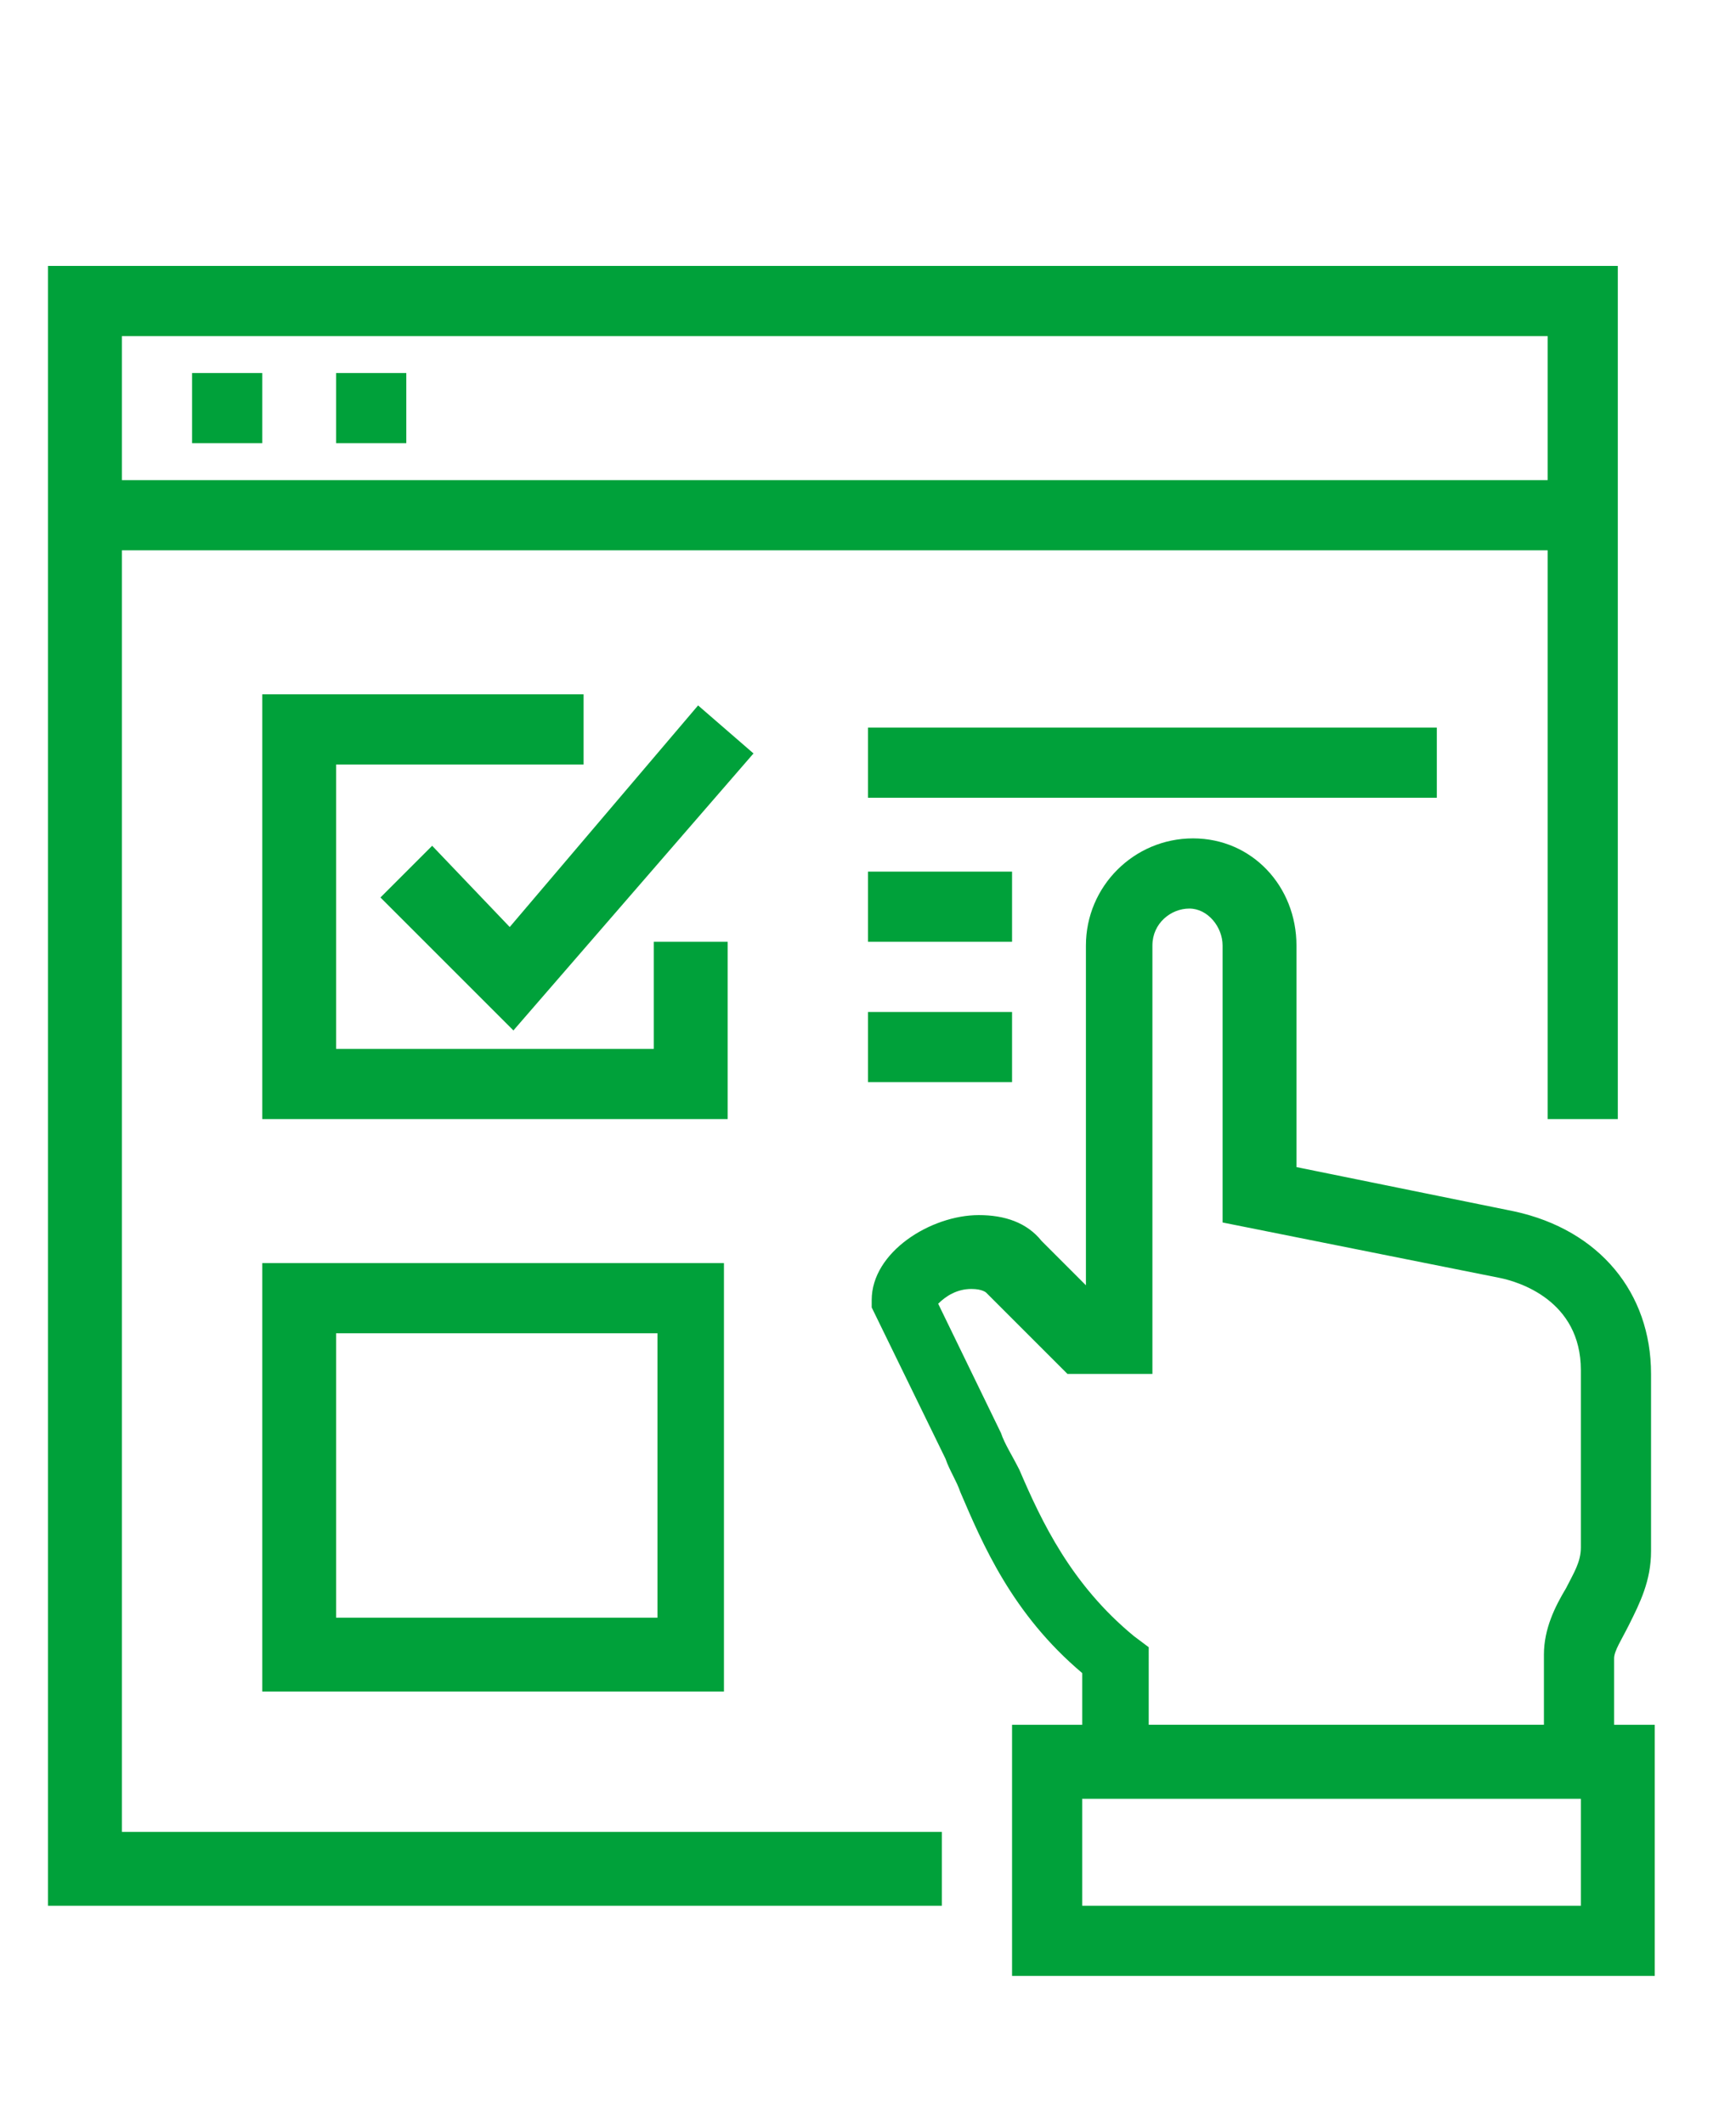 <?xml version="1.0" encoding="utf-8"?>
<!-- Generator: Adobe Illustrator 21.0.0, SVG Export Plug-In . SVG Version: 6.00 Build 0)  -->
<svg version="1.1" id="Layer_1" xmlns="http://www.w3.org/2000/svg" xmlns:xlink="http://www.w3.org/1999/xlink" x="0px" y="0px"
	 viewBox="0 0 47 57.5" enable-background="new 0 0 47 57.5" xml:space="preserve">
<g>
	<path fill="#00A13A" d="M187.7,299.3h-14V296c-1.8-1.5-2.6-3.4-3.2-4.7c-0.1-0.3-0.3-0.6-0.4-0.9l-2-3.9v-0.2
		c0-1.3,1.5-2.2,2.8-2.2c0.7,0,1.2,0.2,1.7,0.7c0.4,0.4,0.8,0.8,1.1,1.1v-8.9c0-1.5,1.3-2.8,2.8-2.8l0,0c0,0,0,0,0,0h0
		c1.5,0,2.7,1.3,2.7,2.8v5.8l5.7,1.2c2.2,0.4,3.6,2.1,3.6,4.2v4.7c0,0.8-0.3,1.4-0.6,1.9c-0.2,0.4-0.3,0.7-0.3,0.9V299.3z
		 M175.6,297.4h10.2v-1.9c0-0.7,0.3-1.3,0.6-1.8c0.2-0.4,0.4-0.7,0.4-1v-4.7c0-1.8-1.6-2.3-2.1-2.4l-7.2-1.5v-7.3
		c0-0.5-0.4-0.9-0.9-0.9c-0.5,0-1,0.4-1,0.9v11.2h-2.2l-0.3-0.3c0,0-0.9-0.9-1.8-1.8c0,0-0.1-0.1-0.4-0.1c-0.4,0-0.7,0.2-0.9,0.3
		l1.7,3.4c0.1,0.3,0.3,0.6,0.4,0.9c0.6,1.3,1.3,3,3,4.3l0.4,0.3V297.4z"/>
	<path fill="#00A13A" d="M188.6,303.9h-16.8v-6.5h16.8V303.9z M173.7,302.1h13v-2.8h-13V302.1z"/>
	<polygon fill="#00A13A" points="170,302.1 146.7,302.1 146.7,259.2 187.7,259.2 187.7,281.6 185.8,281.6 185.8,261.1 148.6,261.1 
		148.6,300.2 170,300.2 	"/>
	<rect x="147.6" y="264.8" fill="#00A13A" width="39.1" height="1.9"/>
	<rect x="150.4" y="262" fill="#00A13A" width="1.9" height="1.9"/>
	<rect x="154.2" y="262" fill="#00A13A" width="1.9" height="1.9"/>
	<polygon fill="#00A13A" points="164.4,281.6 152.3,281.6 152.3,270.4 160.7,270.4 160.7,272.3 154.2,272.3 154.2,279.7 
		162.6,279.7 162.6,276.9 164.4,276.9 	"/>
	<path fill="#00A13A" d="M164.4,296.5h-12.1v-11.2h12.1V296.5z M154.2,294.6h8.4v-7.5h-8.4V294.6z"/>
	<polygon fill="#00A13A" points="158.9,279.2 155.4,275.7 156.7,274.4 158.8,276.5 163.7,270.7 165.1,271.9 	"/>
	<rect x="168.1" y="271.3" fill="#00A13A" width="14.9" height="1.9"/>
	<rect x="168.1" y="275.1" fill="#00A13A" width="3.7" height="1.9"/>
	<rect x="168.1" y="278.8" fill="#00A13A" width="3.7" height="1.9"/>
</g>
<g>
	<path fill="#00A13A" d="M43.8,48.7H29.3v-3.4c-1.9-1.6-2.7-3.5-3.3-4.9c-0.1-0.3-0.3-0.6-0.4-0.9l-2-4.1v-0.2
		c0-1.3,1.6-2.3,2.9-2.3c0.7,0,1.3,0.2,1.7,0.7c0.4,0.4,0.8,0.8,1.2,1.2v-9.2c0-1.6,1.3-2.9,2.9-2.9l0,0c0,0,0,0,0,0h0
		c1.6,0,2.8,1.3,2.8,2.9v6l5.9,1.2c2.3,0.5,3.7,2.2,3.7,4.4v4.8c0,0.8-0.3,1.4-0.6,2c-0.2,0.4-0.4,0.7-0.4,0.9V48.7z M31.2,46.7
		h10.6v-1.9c0-0.7,0.3-1.3,0.6-1.8c0.2-0.4,0.4-0.7,0.4-1.1v-4.8c0-1.9-1.7-2.4-2.2-2.5l-7.5-1.5v-7.5c0-0.5-0.4-1-0.9-1
		c-0.5,0-1,0.4-1,1v11.6h-2.3l-0.3-0.3c0,0-0.9-0.9-1.9-1.9c0,0-0.1-0.1-0.4-0.1c-0.4,0-0.7,0.2-0.9,0.4l1.7,3.5
		c0.1,0.3,0.3,0.6,0.5,1c0.6,1.4,1.4,3.1,3.1,4.5l0.4,0.3V46.7z"/>
	<path fill="#00A13A" d="M44.8,53.5H27.4v-6.8h17.4V53.5z M29.3,51.6h13.5v-2.9H29.3V51.6z"/>
	<polygon fill="#00A13A" points="25.5,51.6 1.3,51.6 1.3,7.2 43.8,7.2 43.8,30.3 41.9,30.3 41.9,9.1 3.3,9.1 3.3,49.6 25.5,49.6 	
		"/>
	<rect x="2.3" y="13" fill="#00A13A" width="40.5" height="1.9"/>
	<rect x="5.2" y="10.1" fill="#00A13A" width="1.9" height="1.9"/>
	<rect x="9.1" y="10.1" fill="#00A13A" width="1.9" height="1.9"/>
	<polygon fill="#00A13A" points="19.7,30.3 7.1,30.3 7.1,18.8 15.8,18.8 15.8,20.7 9.1,20.7 9.1,28.4 17.7,28.4 17.7,25.5 
		19.7,25.5 	"/>
	<path fill="#00A13A" d="M19.7,45.8H7.1V34.2h12.5V45.8z M9.1,43.8h8.7v-7.7H9.1V43.8z"/>
	<polygon fill="#00A13A" points="13.9,27.9 10.3,24.3 11.7,22.9 13.8,25.1 18.9,19.1 20.4,20.4 	"/>
	<rect x="23.5" y="19.7" fill="#00A13A" width="15.4" height="1.9"/>
	<rect x="23.5" y="23.6" fill="#00A13A" width="3.9" height="1.9"/>
	<rect x="23.5" y="27.4" fill="#00A13A" width="3.9" height="1.9"/>
</g>
</svg>
